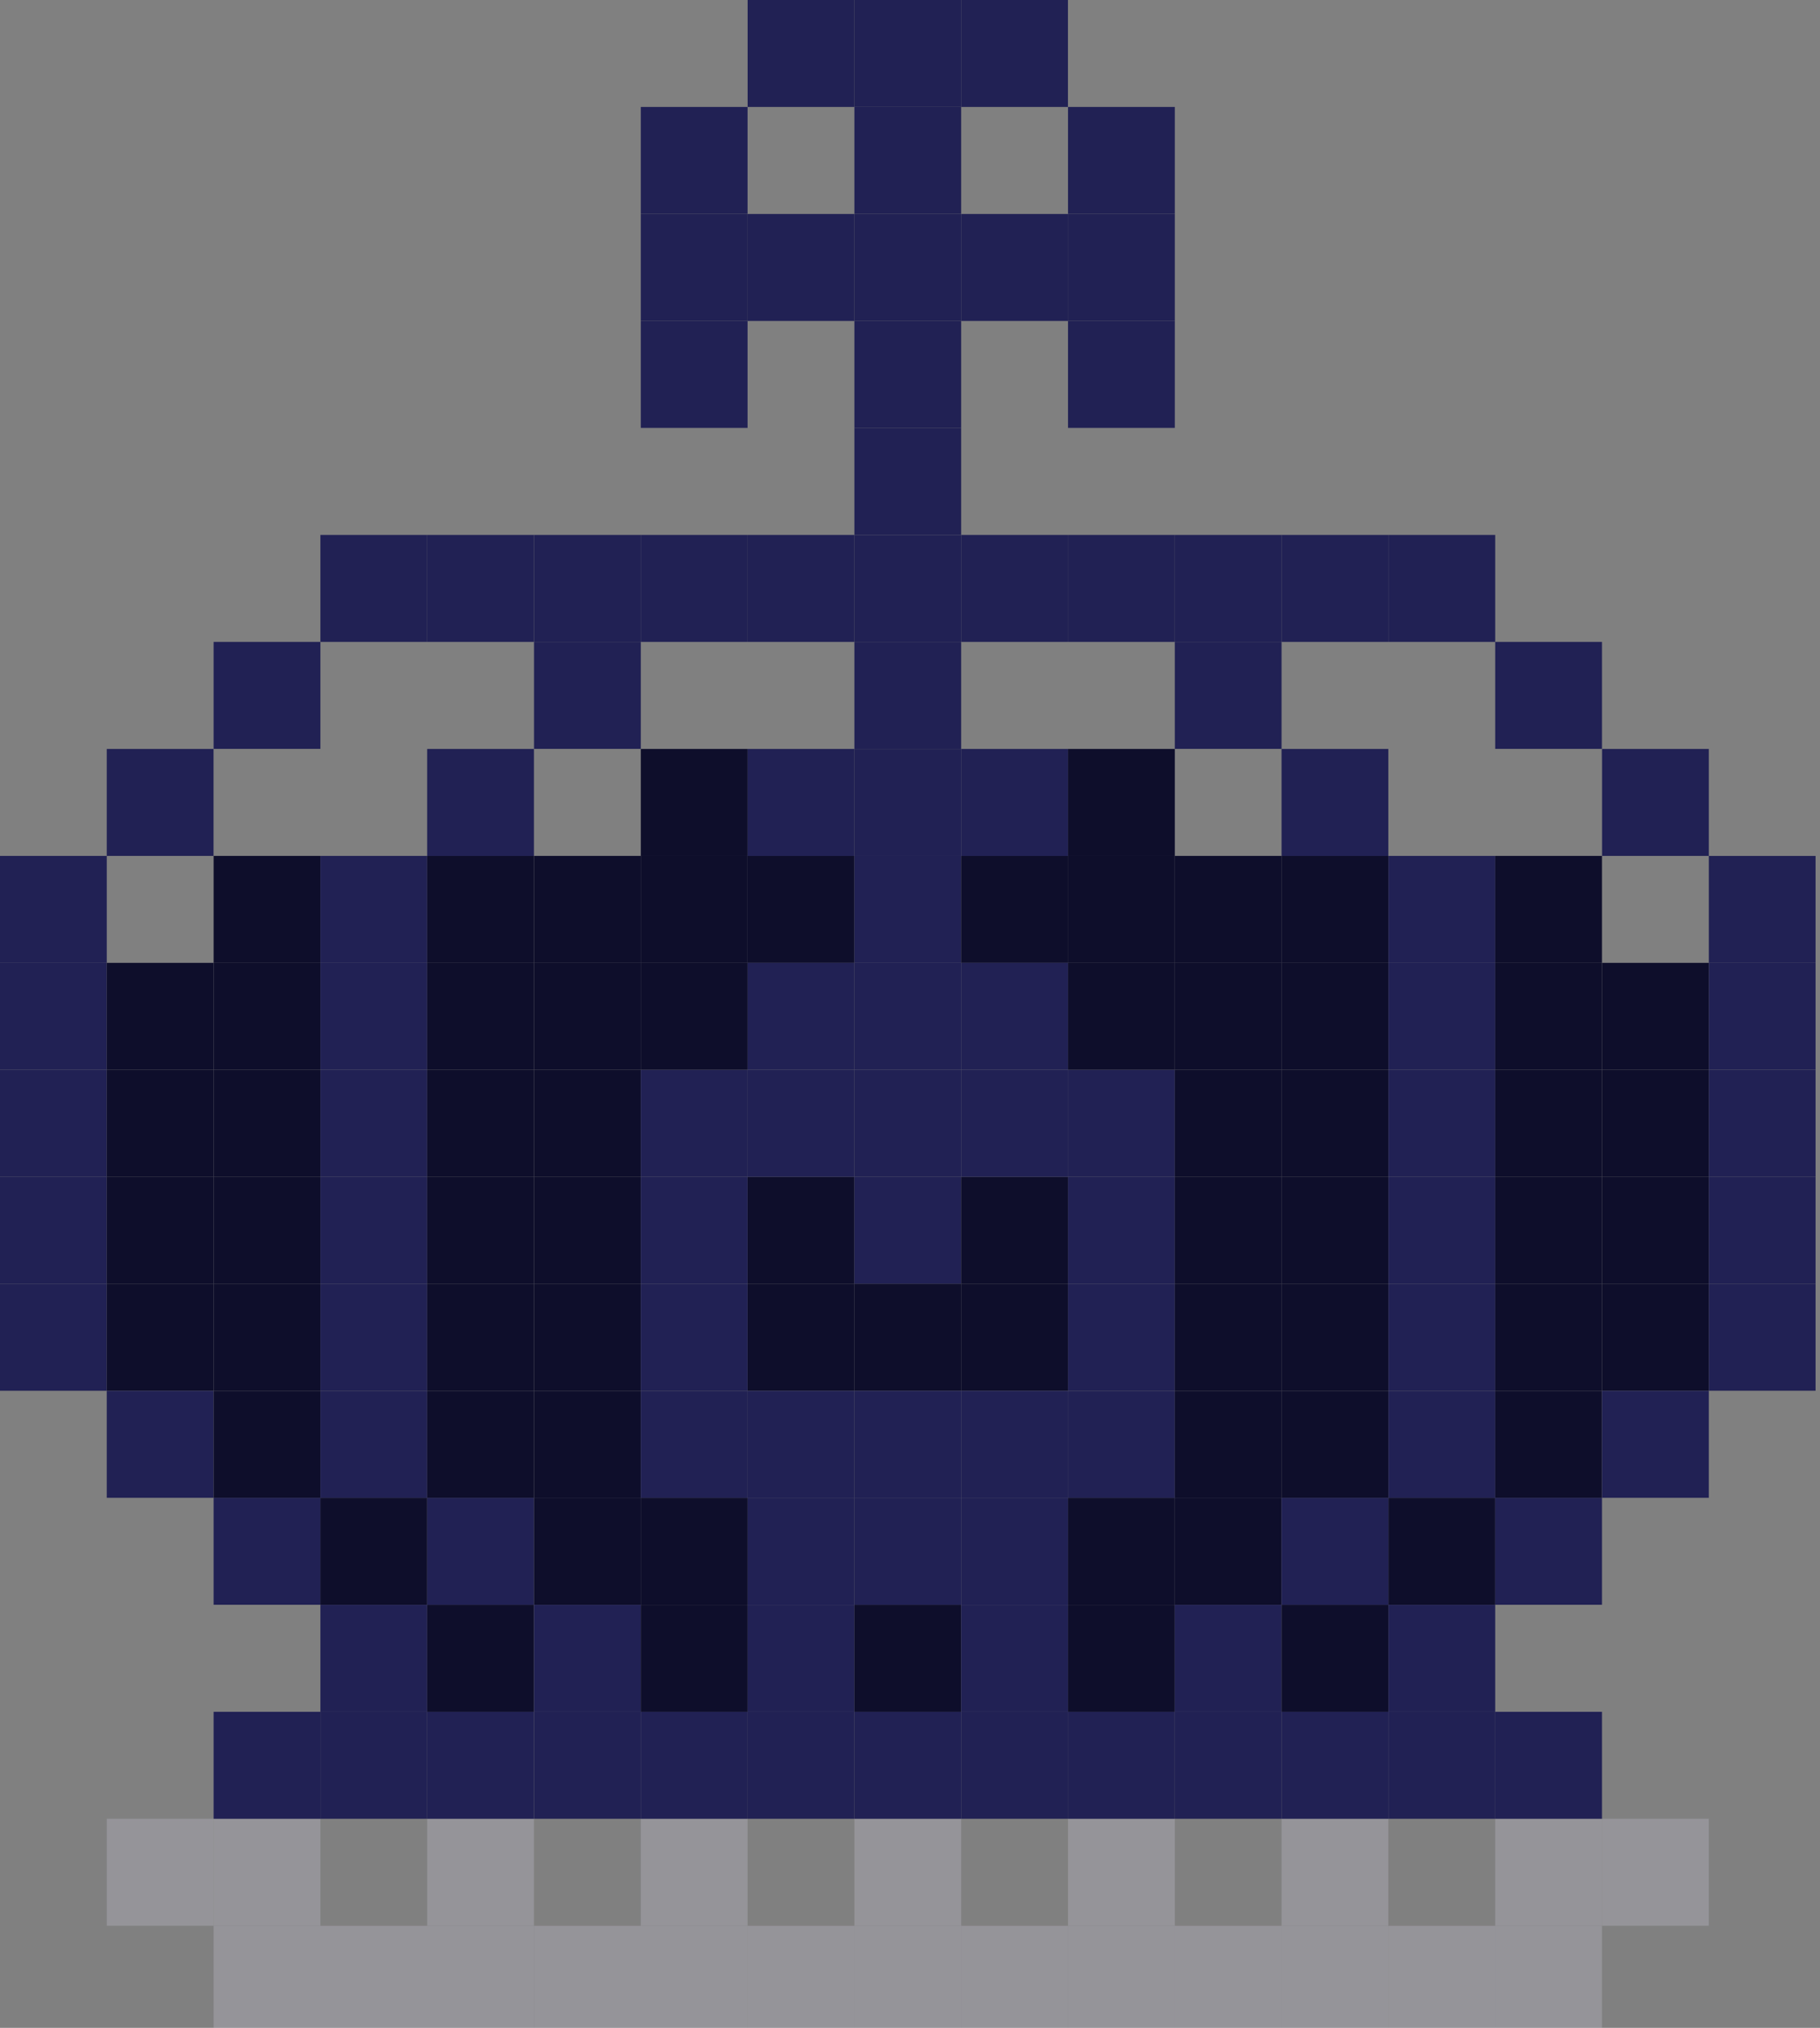 <svg width="370" height="412" viewBox="0 0 370 412" fill="none" xmlns="http://www.w3.org/2000/svg">
<rect x="0" y="0" width="370" height="412" fill="#808080" stroke="none"/>
<g clip-path="url(#clip0_7493_7850)">
<path d="M43.411 369.522H21.705V391.253H43.411V369.522Z" fill="#EEE8FF" fill-opacity="0.2"/>
<path d="M65.136 369.522H43.43V391.253H65.136V369.522Z" fill="#EEE8FF" fill-opacity="0.2"/>
<path d="M65.136 391.269H43.43V413H65.136V391.269Z" fill="#EEE8FF" fill-opacity="0.2"/>
<path d="M86.841 391.269H65.135V413H86.841V391.269Z" fill="#EEE8FF" fill-opacity="0.2"/>
<path d="M108.546 369.522H86.84V391.253H108.546V369.522Z" fill="#EEE8FF" fill-opacity="0.2"/>
<path d="M108.546 391.269H86.84V413H108.546V391.269Z" fill="#EEE8FF" fill-opacity="0.2"/>
<path d="M130.27 391.269H108.564V413H130.27V391.269Z" fill="#EEE8FF" fill-opacity="0.2"/>
<path d="M151.976 369.522H130.27V391.253H151.976V369.522Z" fill="#EEE8FF" fill-opacity="0.2"/>
<path d="M151.976 391.269H130.27V413H151.976V391.269Z" fill="#EEE8FF" fill-opacity="0.2"/>
<path d="M173.696 391.269H151.99V413H173.696V391.269Z" fill="#EEE8FF" fill-opacity="0.2"/>
<path d="M195.403 369.522H173.697V391.253H195.403V369.522Z" fill="#EEE8FF" fill-opacity="0.2"/>
<path d="M195.403 391.269H173.697V413H195.403V391.269Z" fill="#EEE8FF" fill-opacity="0.2"/>
<path d="M217.11 391.269H195.404V413H217.11V391.269Z" fill="#EEE8FF" fill-opacity="0.2"/>
<path d="M238.833 369.522H217.127V391.253H238.833V369.522Z" fill="#EEE8FF" fill-opacity="0.2"/>
<path d="M238.833 391.269H217.127V413H238.833V391.269Z" fill="#EEE8FF" fill-opacity="0.2"/>
<path d="M260.538 391.269H238.832V413H260.538V391.269Z" fill="#EEE8FF" fill-opacity="0.2"/>
<path d="M282.243 369.522H260.537V391.253H282.243V369.522Z" fill="#EEE8FF" fill-opacity="0.2"/>
<path d="M282.243 391.269H260.537V413H282.243V391.269Z" fill="#EEE8FF" fill-opacity="0.2"/>
<path d="M303.968 391.269H282.262V413H303.968V391.269Z" fill="#EEE8FF" fill-opacity="0.2"/>
<path d="M325.673 369.522H303.967V391.253H325.673V369.522Z" fill="#EEE8FF" fill-opacity="0.2"/>
<path d="M325.673 391.269H303.967V413H325.673V391.269Z" fill="#EEE8FF" fill-opacity="0.2"/>
<path d="M347.395 369.522H325.689V391.253H347.395V369.522Z" fill="#EEE8FF" fill-opacity="0.2"/>
<path d="M65.136 304.313H43.43V326.044H65.136V304.313Z" fill="#212154"/>
<path d="M65.136 347.791H43.43V369.522H65.136V347.791Z" fill="#212154"/>
<path d="M86.841 304.313H65.135V326.044H86.841V304.313Z" fill="#0E0E2B"/>
<path d="M86.841 326.061H65.135V347.791H86.841V326.061Z" fill="#212154"/>
<path d="M86.841 347.791H65.135V369.522H86.841V347.791Z" fill="#212154"/>
<path d="M108.546 304.313H86.84V326.044H108.546V304.313Z" fill="#212154"/>
<path d="M108.546 326.061H86.84V347.791H108.546V326.061Z" fill="#0E0E2B"/>
<path d="M108.546 347.791H86.84V369.522H108.546V347.791Z" fill="#212154"/>
<path d="M130.27 304.313H108.564V326.044H130.27V304.313Z" fill="#0E0E2B"/>
<path d="M130.27 326.061H108.564V347.791H130.27V326.061Z" fill="#212154"/>
<path d="M130.27 347.791H108.564V369.522H130.27V347.791Z" fill="#212154"/>
<path d="M151.976 304.313H130.27V326.044H151.976V304.313Z" fill="#0E0E2B"/>
<path d="M151.976 326.061H130.27V347.791H151.976V326.061Z" fill="#0E0E2B"/>
<path d="M151.976 347.791H130.27V369.522H151.976V347.791Z" fill="#212154"/>
<path d="M173.696 304.313H151.99V326.044H173.696V304.313Z" fill="#212154"/>
<path d="M173.696 326.061H151.99V347.791H173.696V326.061Z" fill="#212154"/>
<path d="M173.696 347.791H151.99V369.522H173.696V347.791Z" fill="#212154"/>
<path d="M195.403 304.313H173.697V326.044H195.403V304.313Z" fill="#212154"/>
<path d="M195.403 326.061H173.697V347.791H195.403V326.061Z" fill="#0E0E2B"/>
<path d="M195.403 347.791H173.697V369.522H195.403V347.791Z" fill="#212154"/>
<path d="M217.11 304.313H195.404V326.044H217.11V304.313Z" fill="#212154"/>
<path d="M217.11 326.061H195.404V347.791H217.11V326.061Z" fill="#212154"/>
<path d="M217.11 347.791H195.404V369.522H217.11V347.791Z" fill="#212154"/>
<path d="M238.833 304.313H217.127V326.044H238.833V304.313Z" fill="#0E0E2B"/>
<path d="M238.833 326.061H217.127V347.791H238.833V326.061Z" fill="#0E0E2B"/>
<path d="M238.833 347.791H217.127V369.522H238.833V347.791Z" fill="#212154"/>
<path d="M260.538 304.313H238.832V326.044H260.538V304.313Z" fill="#0E0E2B"/>
<path d="M260.538 326.061H238.832V347.791H260.538V326.061Z" fill="#212154"/>
<path d="M260.538 347.791H238.832V369.522H260.538V347.791Z" fill="#212154"/>
<path d="M282.243 304.313H260.537V326.044H282.243V304.313Z" fill="#212154"/>
<path d="M282.243 326.061H260.537V347.791H282.243V326.061Z" fill="#0E0E2B"/>
<path d="M282.243 347.791H260.537V369.522H282.243V347.791Z" fill="#212154"/>
<path d="M303.968 304.313H282.262V326.044H303.968V304.313Z" fill="#0E0E2B"/>
<path d="M303.968 326.061H282.262V347.791H303.968V326.061Z" fill="#212154"/>
<path d="M303.968 347.791H282.262V369.522H303.968V347.791Z" fill="#212154"/>
<path d="M325.673 304.313H303.967V326.044H325.673V304.313Z" fill="#212154"/>
<path d="M325.673 347.791H303.967V369.522H325.673V347.791Z" fill="#212154"/>
<path d="M21.706 239.104H0V260.835H21.706V239.104Z" fill="#212154"/>
<path d="M21.706 260.835H0V282.566H21.706V260.835Z" fill="#212154"/>
<path d="M43.411 239.104H21.705V260.835H43.411V239.104Z" fill="#0E0E2B"/>
<path d="M43.411 260.835H21.705V282.566H43.411V260.835Z" fill="#0E0E2B"/>
<path d="M43.411 282.583H21.705V304.313H43.411V282.583Z" fill="#212154"/>
<path d="M65.136 239.104H43.43V260.835H65.136V239.104Z" fill="#0E0E2B"/>
<path d="M65.136 260.835H43.43V282.566H65.136V260.835Z" fill="#0E0E2B"/>
<path d="M65.136 282.583H43.43V304.313H65.136V282.583Z" fill="#0E0E2B"/>
<path d="M86.841 239.104H65.135V260.835H86.841V239.104Z" fill="#212154"/>
<path d="M86.841 260.835H65.135V282.566H86.841V260.835Z" fill="#212154"/>
<path d="M86.841 282.583H65.135V304.313H86.841V282.583Z" fill="#212154"/>
<path d="M108.546 239.104H86.84V260.835H108.546V239.104Z" fill="#0E0E2B"/>
<path d="M108.546 260.835H86.84V282.566H108.546V260.835Z" fill="#0E0E2B"/>
<path d="M108.546 282.583H86.84V304.313H108.546V282.583Z" fill="#0E0E2B"/>
<path d="M130.27 239.104H108.564V260.835H130.27V239.104Z" fill="#0E0E2B"/>
<path d="M130.27 260.835H108.564V282.566H130.27V260.835Z" fill="#0E0E2B"/>
<path d="M130.27 282.583H108.564V304.313H130.27V282.583Z" fill="#0E0E2B"/>
<path d="M151.976 239.104H130.27V260.835H151.976V239.104Z" fill="#212154"/>
<path d="M151.976 260.835H130.27V282.566H151.976V260.835Z" fill="#212154"/>
<path d="M151.976 282.583H130.27V304.313H151.976V282.583Z" fill="#212154"/>
<path d="M173.696 239.104H151.99V260.835H173.696V239.104Z" fill="#0E0E2B"/>
<path d="M173.696 260.835H151.99V282.566H173.696V260.835Z" fill="#0E0E2B"/>
<path d="M173.696 282.583H151.99V304.313H173.696V282.583Z" fill="#212154"/>
<path d="M195.403 239.104H173.697V260.835H195.403V239.104Z" fill="#212154"/>
<path d="M195.403 260.835H173.697V282.566H195.403V260.835Z" fill="#0E0E2B"/>
<path d="M195.403 282.583H173.697V304.313H195.403V282.583Z" fill="#212154"/>
<path d="M217.11 239.104H195.404V260.835H217.11V239.104Z" fill="#0E0E2B"/>
<path d="M217.11 260.835H195.404V282.566H217.11V260.835Z" fill="#0E0E2B"/>
<path d="M217.11 282.583H195.404V304.313H217.11V282.583Z" fill="#212154"/>
<path d="M238.833 239.104H217.127V260.835H238.833V239.104Z" fill="#212154"/>
<path d="M238.833 260.835H217.127V282.566H238.833V260.835Z" fill="#212154"/>
<path d="M238.833 282.583H217.127V304.313H238.833V282.583Z" fill="#212154"/>
<path d="M260.538 239.104H238.832V260.835H260.538V239.104Z" fill="#0E0E2B"/>
<path d="M260.538 260.835H238.832V282.566H260.538V260.835Z" fill="#0E0E2B"/>
<path d="M260.538 282.583H238.832V304.313H260.538V282.583Z" fill="#0E0E2B"/>
<path d="M282.243 239.104H260.537V260.835H282.243V239.104Z" fill="#0E0E2B"/>
<path d="M282.243 260.835H260.537V282.566H282.243V260.835Z" fill="#0E0E2B"/>
<path d="M282.243 282.583H260.537V304.313H282.243V282.583Z" fill="#0E0E2B"/>
<path d="M303.968 239.104H282.262V260.835H303.968V239.104Z" fill="#212154"/>
<path d="M303.968 260.835H282.262V282.566H303.968V260.835Z" fill="#212154"/>
<path d="M303.968 282.583H282.262V304.313H303.968V282.583Z" fill="#212154"/>
<path d="M325.673 239.104H303.967V260.835H325.673V239.104Z" fill="#0E0E2B"/>
<path d="M325.673 260.835H303.967V282.566H325.673V260.835Z" fill="#0E0E2B"/>
<path d="M325.673 282.583H303.967V304.313H325.673V282.583Z" fill="#0E0E2B"/>
<path d="M347.395 239.104H325.689V260.835H347.395V239.104Z" fill="#0E0E2B"/>
<path d="M347.395 260.835H325.689V282.566H347.395V260.835Z" fill="#0E0E2B"/>
<path d="M347.395 282.583H325.689V304.313H347.395V282.583Z" fill="#212154"/>
<path d="M369.102 239.104H347.396V260.835H369.102V239.104Z" fill="#212154"/>
<path d="M369.102 260.835H347.396V282.566H369.102V260.835Z" fill="#212154"/>
<path d="M21.706 173.896H0V195.626H21.706V173.896Z" fill="#212154"/>
<path d="M21.706 195.626H0V217.357H21.706V195.626Z" fill="#212154"/>
<path d="M21.706 217.374H0V239.104H21.706V217.374Z" fill="#212154"/>
<path d="M43.411 195.626H21.705V217.357H43.411V195.626Z" fill="#0E0E2B"/>
<path d="M43.411 217.374H21.705V239.104H43.411V217.374Z" fill="#0E0E2B"/>
<path d="M65.136 173.896H43.43V195.626H65.136V173.896Z" fill="#0E0E2B"/>
<path d="M65.136 195.626H43.43V217.357H65.136V195.626Z" fill="#0E0E2B"/>
<path d="M65.136 217.374H43.43V239.104H65.136V217.374Z" fill="#0E0E2B"/>
<path d="M86.841 173.896H65.135V195.626H86.841V173.896Z" fill="#212154"/>
<path d="M86.841 195.626H65.135V217.357H86.841V195.626Z" fill="#212154"/>
<path d="M86.841 217.374H65.135V239.104H86.841V217.374Z" fill="#212154"/>
<path d="M108.546 173.896H86.84V195.626H108.546V173.896Z" fill="#0E0E2B"/>
<path d="M108.546 195.626H86.84V217.357H108.546V195.626Z" fill="#0E0E2B"/>
<path d="M108.546 217.374H86.84V239.104H108.546V217.374Z" fill="#0E0E2B"/>
<path d="M130.27 173.896H108.564V195.626H130.27V173.896Z" fill="#0E0E2B"/>
<path d="M130.27 195.626H108.564V217.357H130.27V195.626Z" fill="#0E0E2B"/>
<path d="M130.27 217.374H108.564V239.104H130.27V217.374Z" fill="#0E0E2B"/>
<path d="M151.976 173.896H130.27V195.626H151.976V173.896Z" fill="#0E0E2B"/>
<path d="M151.976 195.626H130.27V217.357H151.976V195.626Z" fill="#0E0E2B"/>
<path d="M151.976 217.374H130.27V239.104H151.976V217.374Z" fill="#212154"/>
<path d="M173.696 173.896H151.99V195.626H173.696V173.896Z" fill="#0E0E2B"/>
<path d="M173.696 195.626H151.99V217.357H173.696V195.626Z" fill="#212154"/>
<path d="M173.696 217.374H151.99V239.104H173.696V217.374Z" fill="#212154"/>
<path d="M195.403 173.896H173.697V195.626H195.403V173.896Z" fill="#212154"/>
<path d="M195.403 195.626H173.697V217.357H195.403V195.626Z" fill="#212154"/>
<path d="M195.403 217.374H173.697V239.104H195.403V217.374Z" fill="#212154"/>
<path d="M217.11 173.896H195.404V195.626H217.11V173.896Z" fill="#0E0E2B"/>
<path d="M217.11 195.626H195.404V217.357H217.11V195.626Z" fill="#212154"/>
<path d="M217.11 217.374H195.404V239.104H217.11V217.374Z" fill="#212154"/>
<path d="M238.833 173.896H217.127V195.626H238.833V173.896Z" fill="#0E0E2B"/>
<path d="M238.833 195.626H217.127V217.357H238.833V195.626Z" fill="#0E0E2B"/>
<path d="M238.833 217.374H217.127V239.104H238.833V217.374Z" fill="#212154"/>
<path d="M260.538 173.896H238.832V195.626H260.538V173.896Z" fill="#0E0E2B"/>
<path d="M260.538 195.626H238.832V217.357H260.538V195.626Z" fill="#0E0E2B"/>
<path d="M260.538 217.374H238.832V239.104H260.538V217.374Z" fill="#0E0E2B"/>
<path d="M282.243 173.896H260.537V195.626H282.243V173.896Z" fill="#0E0E2B"/>
<path d="M282.243 195.626H260.537V217.357H282.243V195.626Z" fill="#0E0E2B"/>
<path d="M282.243 217.374H260.537V239.104H282.243V217.374Z" fill="#0E0E2B"/>
<path d="M303.968 173.896H282.262V195.626H303.968V173.896Z" fill="#212154"/>
<path d="M303.968 195.626H282.262V217.357H303.968V195.626Z" fill="#212154"/>
<path d="M303.968 217.374H282.262V239.104H303.968V217.374Z" fill="#212154"/>
<path d="M325.673 173.896H303.967V195.626H325.673V173.896Z" fill="#0E0E2B"/>
<path d="M325.673 195.626H303.967V217.357H325.673V195.626Z" fill="#0E0E2B"/>
<path d="M325.673 217.374H303.967V239.104H325.673V217.374Z" fill="#0E0E2B"/>
<path d="M347.395 195.626H325.689V217.357H347.395V195.626Z" fill="#0E0E2B"/>
<path d="M347.395 217.374H325.689V239.104H347.395V217.374Z" fill="#0E0E2B"/>
<path d="M369.102 173.896H347.396V195.626H369.102V173.896Z" fill="#212154"/>
<path d="M369.102 195.626H347.396V217.357H369.102V195.626Z" fill="#212154"/>
<path d="M369.102 217.374H347.396V239.104H369.102V217.374Z" fill="#212154"/>
<path d="M43.411 152.165H21.705V173.896H43.411V152.165Z" fill="#212154"/>
<path d="M65.136 130.417H43.43V152.148H65.136V130.417Z" fill="#212154"/>
<path d="M86.841 108.687H65.135V130.418H86.841V108.687Z" fill="#212154"/>
<path d="M108.546 108.687H86.84V130.418H108.546V108.687Z" fill="#212154"/>
<path d="M108.546 152.165H86.84V173.896H108.546V152.165Z" fill="#212154"/>
<path d="M130.27 108.687H108.564V130.418H130.27V108.687Z" fill="#212154"/>
<path d="M130.27 130.417H108.564V152.148H130.27V130.417Z" fill="#212154"/>
<path d="M151.976 108.687H130.27V130.418H151.976V108.687Z" fill="#212154"/>
<path d="M151.976 152.165H130.27V173.896H151.976V152.165Z" fill="#0E0E2B"/>
<path d="M173.696 108.687H151.99V130.418H173.696V108.687Z" fill="#212154"/>
<path d="M173.696 152.165H151.99V173.896H173.696V152.165Z" fill="#212154"/>
<path d="M195.403 108.687H173.697V130.418H195.403V108.687Z" fill="#212154"/>
<path d="M195.403 130.417H173.697V152.148H195.403V130.417Z" fill="#212154"/>
<path d="M195.403 152.165H173.697V173.896H195.403V152.165Z" fill="#212154"/>
<path d="M217.11 108.687H195.404V130.418H217.11V108.687Z" fill="#212154"/>
<path d="M217.11 152.165H195.404V173.896H217.11V152.165Z" fill="#212154"/>
<path d="M238.833 108.687H217.127V130.418H238.833V108.687Z" fill="#212154"/>
<path d="M238.833 152.165H217.127V173.896H238.833V152.165Z" fill="#0E0E2B"/>
<path d="M260.538 108.687H238.832V130.418H260.538V108.687Z" fill="#212154"/>
<path d="M260.538 130.417H238.832V152.148H260.538V130.417Z" fill="#212154"/>
<path d="M282.243 108.687H260.537V130.418H282.243V108.687Z" fill="#212154"/>
<path d="M282.243 152.165H260.537V173.896H282.243V152.165Z" fill="#212154"/>
<path d="M303.968 108.687H282.262V130.418H303.968V108.687Z" fill="#212154"/>
<path d="M325.673 130.417H303.967V152.148H325.673V130.417Z" fill="#212154"/>
<path d="M347.395 152.165H325.689V173.896H347.395V152.165Z" fill="#212154"/>
<path d="M151.976 43.478H130.27V65.209H151.976V43.478Z" fill="#212154"/>
<path d="M151.976 65.209H130.27V86.939H151.976V65.209Z" fill="#212154"/>
<path d="M173.696 43.478H151.99V65.209H173.696V43.478Z" fill="#212154"/>
<path d="M195.403 43.478H173.697V65.209H195.403V43.478Z" fill="#212154"/>
<path d="M195.403 65.209H173.697V86.939H195.403V65.209Z" fill="#212154"/>
<path d="M195.403 86.939H173.697V108.67H195.403V86.939Z" fill="#212154"/>
<path d="M217.11 43.478H195.404V65.209H217.11V43.478Z" fill="#212154"/>
<path d="M238.833 43.478H217.127V65.209H238.833V43.478Z" fill="#212154"/>
<path d="M238.833 65.209H217.127V86.939H238.833V65.209Z" fill="#212154"/>
<path d="M151.976 21.731H130.27V43.461H151.976V21.731Z" fill="#212154"/>
<path d="M173.696 0H151.99V21.731H173.696V0Z" fill="#212154"/>
<path d="M195.403 0H173.697V21.731H195.403V0Z" fill="#212154"/>
<path d="M195.403 21.731H173.697V43.461H195.403V21.731Z" fill="#212154"/>
<path d="M217.11 0H195.404V21.731H217.11V0Z" fill="#212154"/>
<path d="M238.833 21.731H217.127V43.461H238.833V21.731Z" fill="#212154"/>
</g>
<defs>
<clipPath id="clip0_7493_7850">
<rect width="369.102" height="413" fill="white"/>
</clipPath>
</defs>
</svg>
